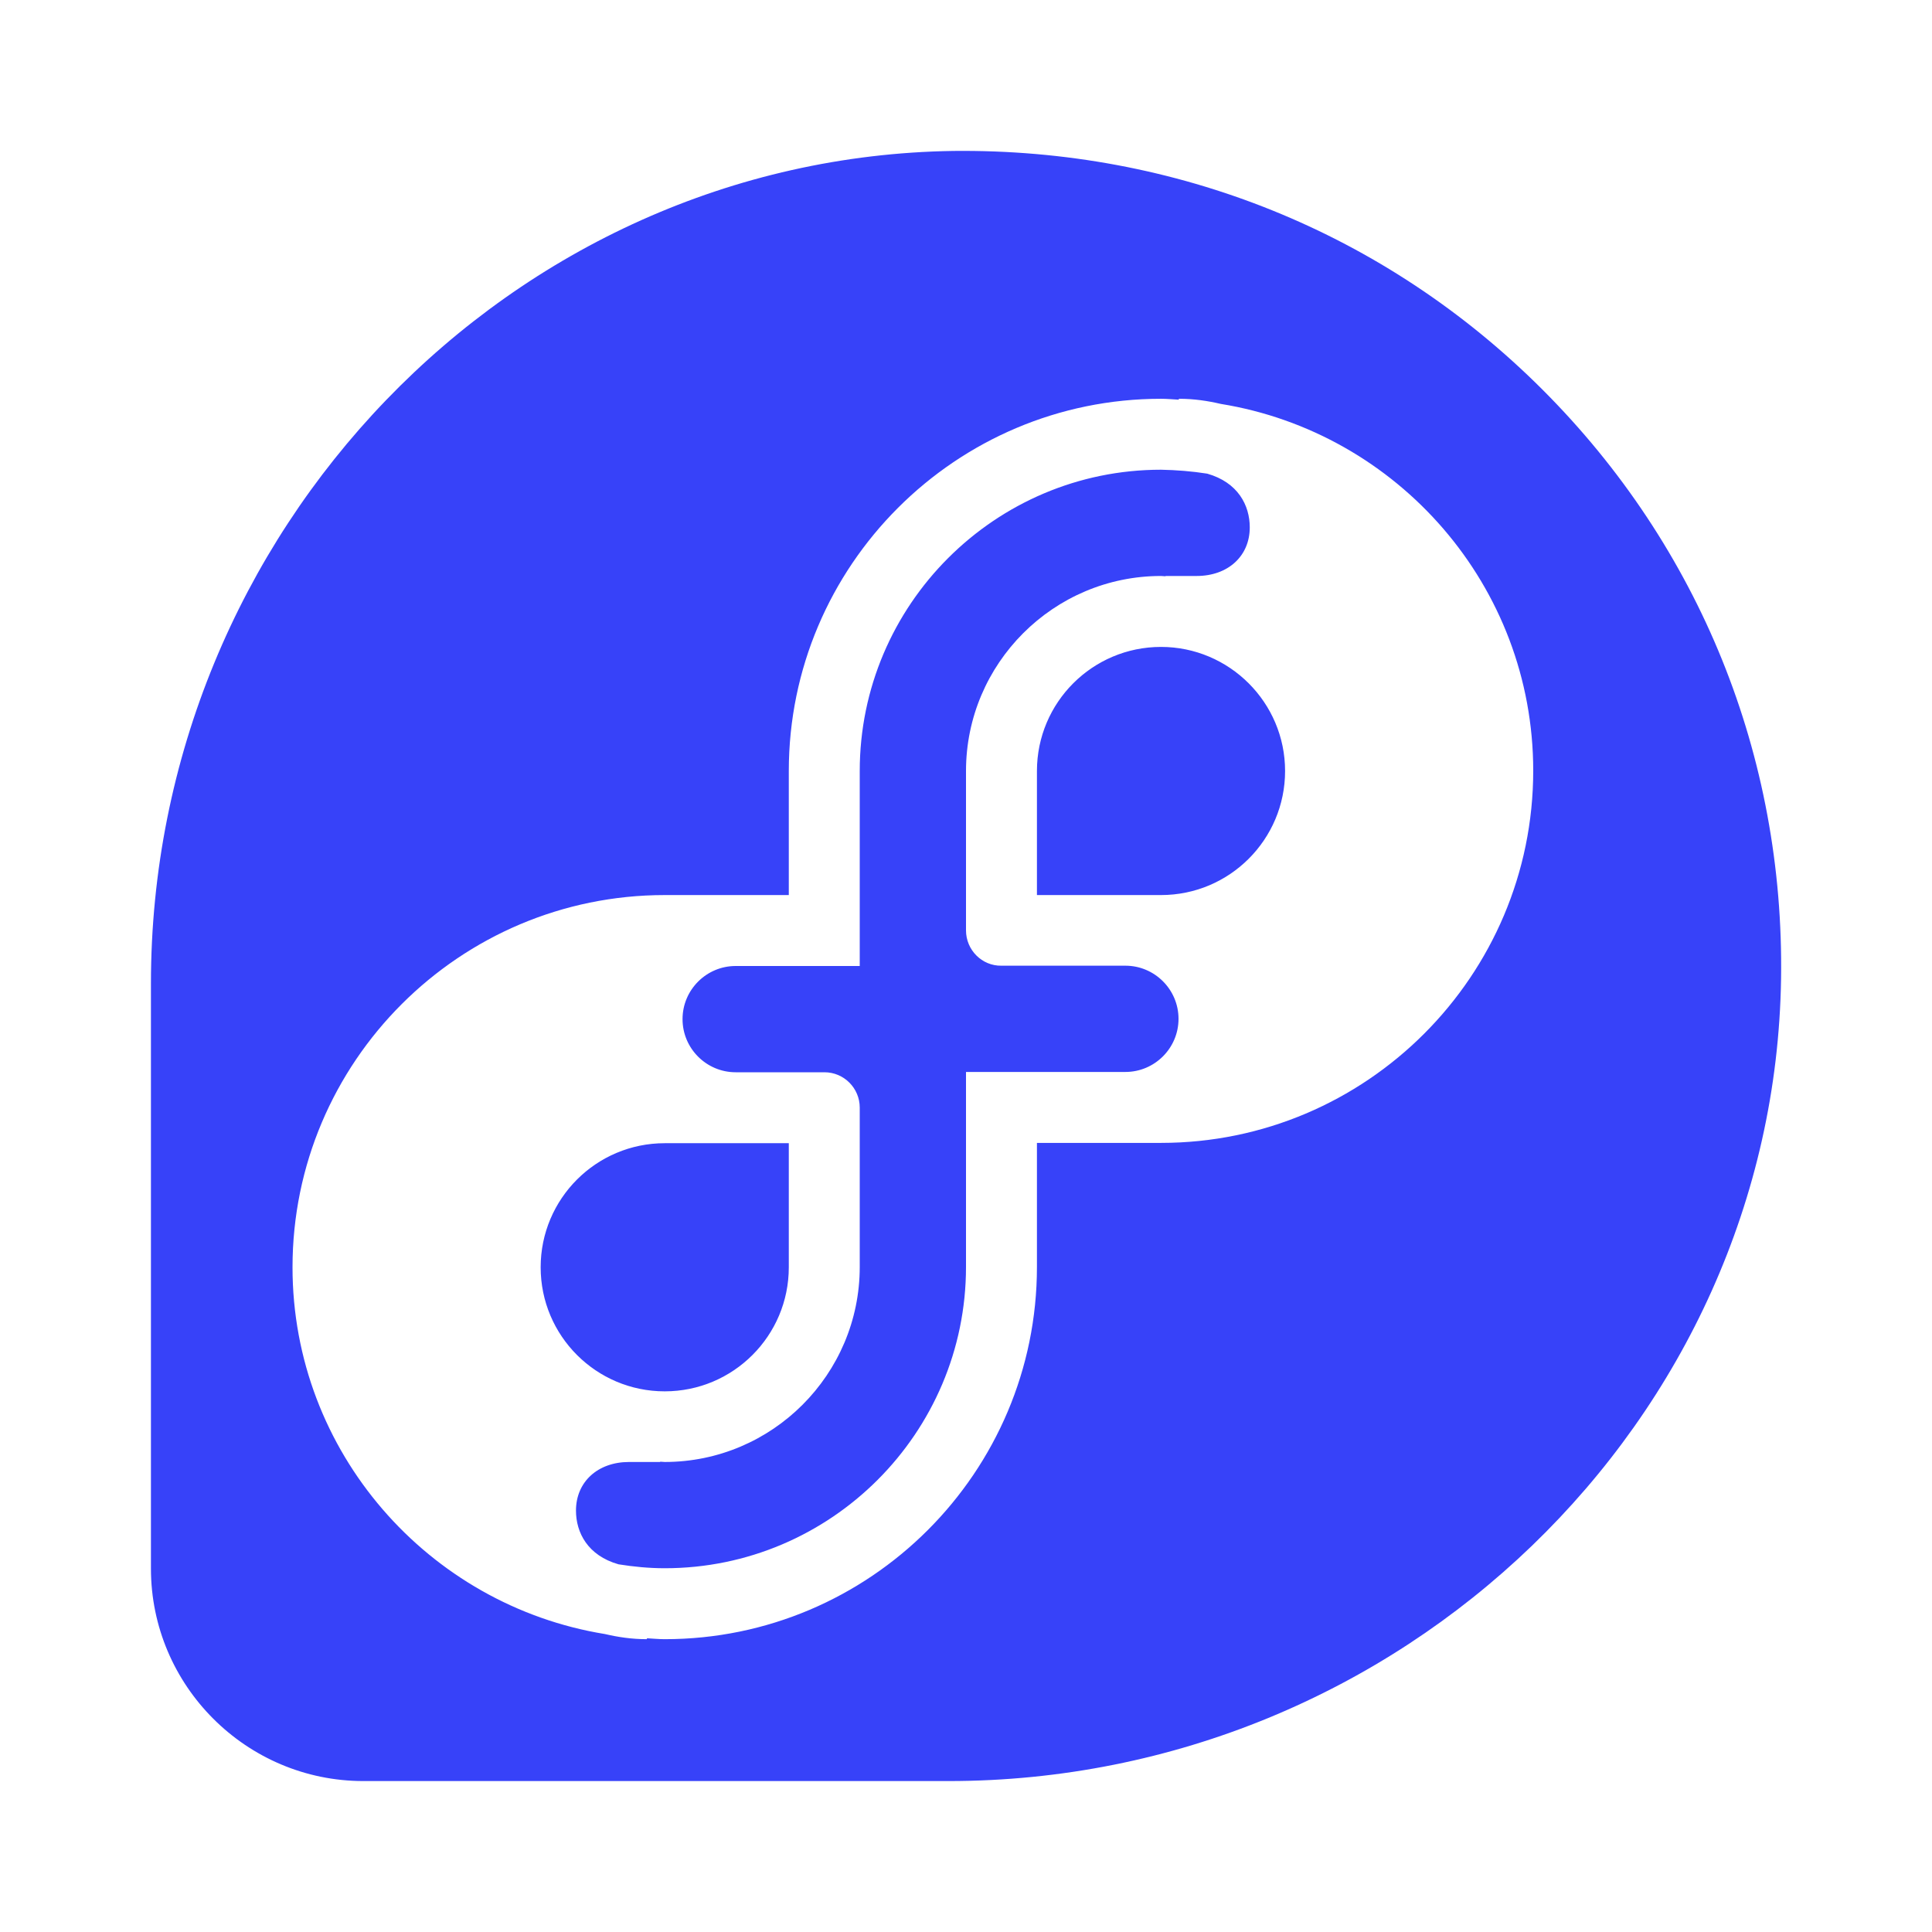 <?xml version="1.0" encoding="utf-8"?>
<!-- Generator: Adobe Illustrator 23.0.1, SVG Export Plug-In . SVG Version: 6.00 Build 0)  -->
<svg version="1.1" id="Layer_1" xmlns="http://www.w3.org/2000/svg" xmlns:xlink="http://www.w3.org/1999/xlink" x="0px" y="0px"
	 viewBox="0 0 64 64" style="enable-background:new 0 0 64 64;" xml:space="preserve">
<style type="text/css">
	.st0{fill:#3742F9;}
</style>
<path class="st0" d="M-32.92,8.08c-18.76,0-29.96,10.2-29.96,27.27c0,10.29,7.21,19.91,15.66,26.57
	c-6.75-8.48-10.3-18.71-10.3-26.68c0-15.34,12.37-23.37,24.59-23.37c11.89,0,18.11,7.31,18.11,14.53c0,9.37-6.6,14.28-13.11,14.28
	c-2.24,0-4.25-0.6-5.65-1.69c-2.77-2.15-4.53-5.27-4.81-8.55c-0.16-2.06,0.2-4.12,1.07-6c-1.32,1.09-2.36,2.48-3.03,4.06
	c-1.55,3.52-1.81,8.79,2.09,13.03c3.47,3.78,7.73,4.56,10.7,4.56c8.91,0,18.45-7.19,18.45-17.9C-9.11,18.47-15.37,8.08-32.92,8.08z"
	/>
<g>
	<path class="st0" d="M31.58,5C16.92,5.22,5,17.59,5,32.58v19.38C5,55.84,8.16,59,12.04,59h19.38C46.4,59,58.78,47.08,59,32.42
		c0.11-7.37-2.69-14.3-7.9-19.51C45.88,7.69,38.94,4.92,31.58,5z M38.46,13.21c0.2,0,0.39,0.02,0.59,0.03v-0.03
		c0.51,0,0.96,0.07,1.39,0.17c5.86,0.95,10.35,6.03,10.35,12.15c0,6.8-5.53,12.33-12.33,12.33h-4.11v4.11
		c0,6.8-5.53,12.33-12.33,12.33c-0.2,0-0.39-0.02-0.59-0.03v0.03c-0.51,0-0.96-0.07-1.39-0.17C14.19,53.18,9.69,48.1,9.69,41.98
		c0-6.8,5.53-12.33,12.33-12.33h4.11v-4.11C26.13,18.74,31.66,13.21,38.46,13.21z M38.46,15.56c-5.5,0-9.98,4.48-9.98,9.98V32h-4.11
		c-0.97,0-1.76,0.79-1.76,1.76c0,0.97,0.79,1.76,1.76,1.76h2.94c0.65,0,1.17,0.53,1.17,1.17v5.28c0,3.56-2.9,6.46-6.46,6.46
		c-0.05,0-0.1-0.01-0.15-0.01v0.01h-1.03c-1.04,0-1.76,0.66-1.76,1.61c0,0.73,0.39,1.49,1.41,1.78c0.5,0.08,1.01,0.13,1.53,0.13
		c5.5,0,9.98-4.48,9.98-9.98v-6.46h5.28c0.97,0,1.76-0.79,1.76-1.76c0-0.97-0.79-1.76-1.76-1.76h-4.11C32.53,32,32,31.47,32,30.82
		v-5.28c0-3.56,2.9-6.46,6.46-6.46c0.05,0,0.1,0.01,0.15,0.01v-0.01h1.03c1.04,0,1.76-0.66,1.76-1.61c0-0.73-0.39-1.49-1.41-1.78
		C39.48,15.61,38.97,15.57,38.46,15.56z M38.46,21.43c-2.27,0-4.11,1.84-4.11,4.11v4.11h4.11c2.27,0,4.11-1.84,4.11-4.11
		S40.72,21.43,38.46,21.43z M22.02,37.87c-2.27,0-4.11,1.84-4.11,4.11c0,2.27,1.84,4.11,4.11,4.11s4.11-1.84,4.11-4.11v-4.11H22.02z
		"/>
</g>
</svg>
